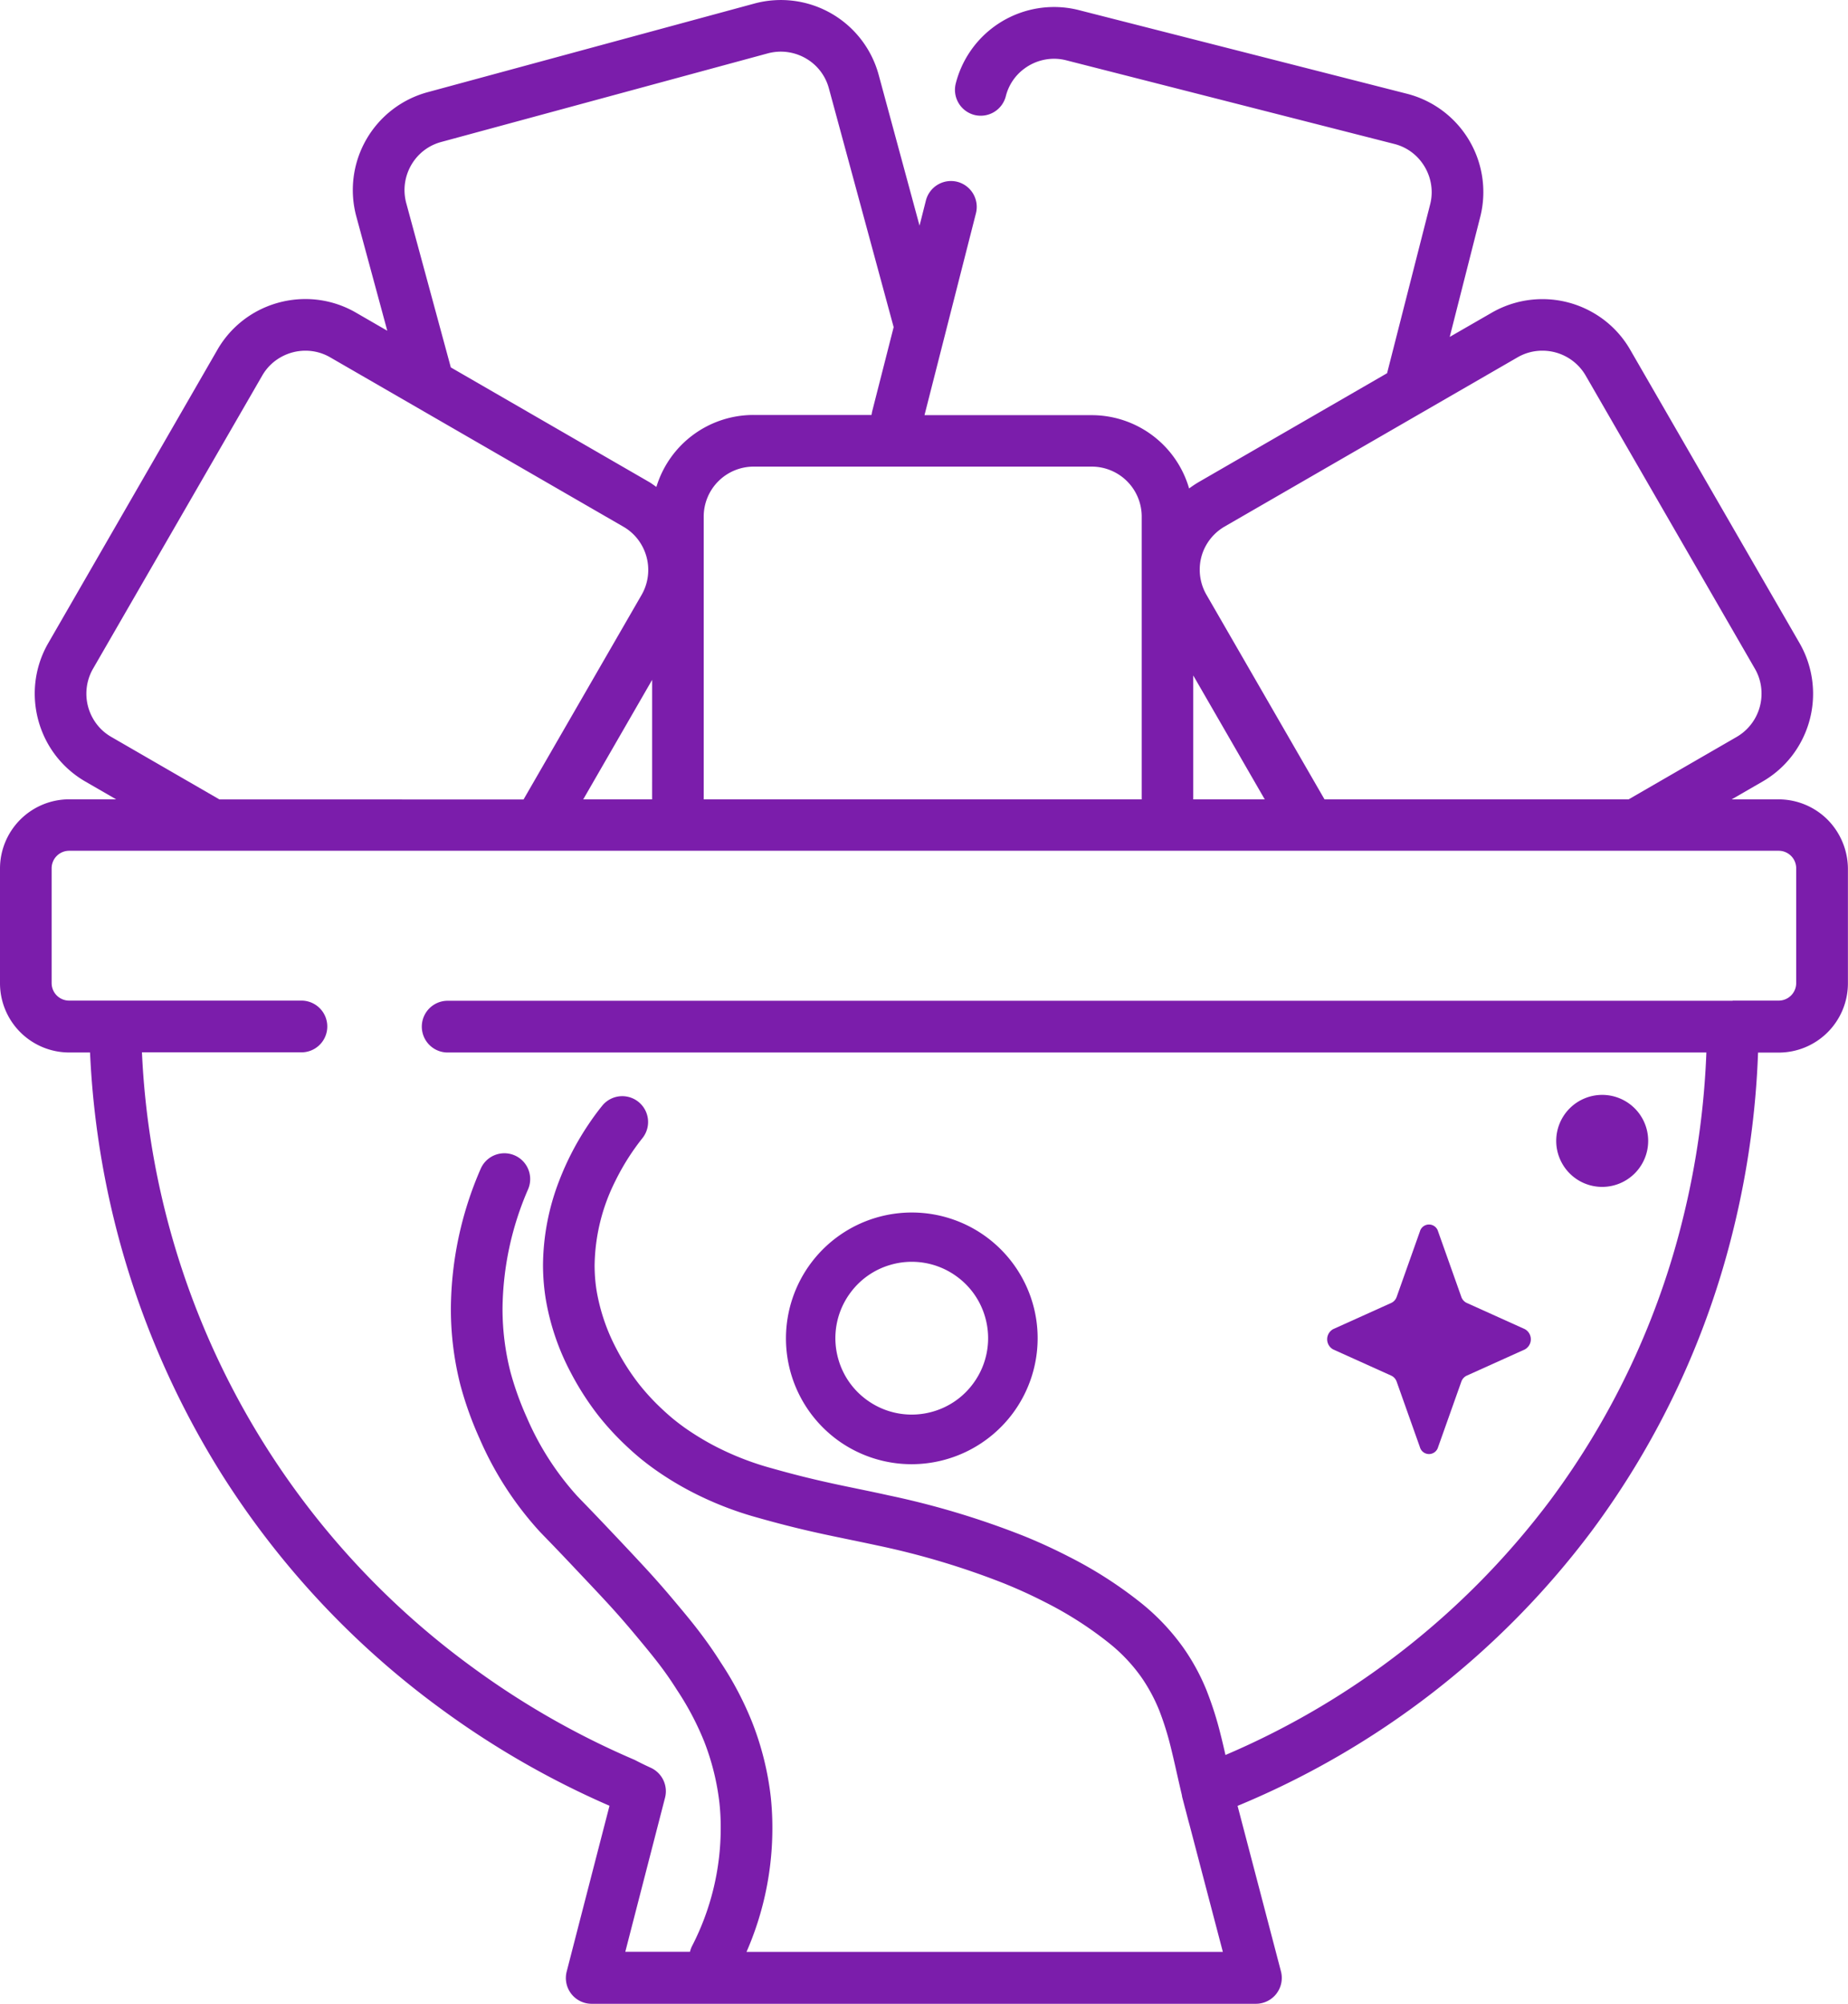 <svg xmlns="http://www.w3.org/2000/svg" width="116" height="125.732" viewBox="0 0 116 125.732">
  <g id="Fairtrade_Icon_Black_Sugar_Sugar" transform="translate(-30.59 -21.26)">
    <path id="Path_929" data-name="Path 929" d="M145.306,72.69a4.355,4.355,0,0,0-3.079-1.273H139.29l1.925-1.111a6.292,6.292,0,0,0,2.359-2.379,6.372,6.372,0,0,0-.031-6.324L132.923,43.213a6.292,6.292,0,0,0-2.379-2.359,6.372,6.372,0,0,0-6.324.031h0L121.59,42.4,123.5,34.89a6.3,6.3,0,0,0,.2-1.576,6.369,6.369,0,0,0-4.8-6.173L98.332,21.9a6.3,6.3,0,0,0-1.576-.2,6.369,6.369,0,0,0-6.173,4.8,1.626,1.626,0,0,0,1.169,1.972h0A1.626,1.626,0,0,0,93.725,27.3a3.07,3.07,0,0,1,1.127-1.706,3.143,3.143,0,0,1,1.9-.647,3.085,3.085,0,0,1,.778.1l20.575,5.244a3.07,3.07,0,0,1,1.706,1.127,3.143,3.143,0,0,1,.647,1.9,3.085,3.085,0,0,1-.1.778l-2.7,10.582L105.831,51.51a6.679,6.679,0,0,0-.6.4,6.368,6.368,0,0,0-6.116-4.6H88.621l3.23-12.67a1.626,1.626,0,0,0-1.169-1.972h0a1.626,1.626,0,0,0-1.972,1.169h0l-.4,1.581-2.562-9.45a6.361,6.361,0,0,0-7.817-4.482L57.443,27.042a6.361,6.361,0,0,0-4.482,7.817h0L54.9,42.013,52.939,40.88a6.326,6.326,0,0,0-3.183-.856,6.432,6.432,0,0,0-3.141.824,6.329,6.329,0,0,0-2.379,2.359L33.627,61.6a6.326,6.326,0,0,0-.856,3.183,6.432,6.432,0,0,0,.824,3.141,6.329,6.329,0,0,0,2.359,2.379l1.925,1.111H34.942a4.347,4.347,0,0,0-4.352,4.352v7.18A4.347,4.347,0,0,0,34.942,87.3h1.3a54.4,54.4,0,0,0,8.245,26.43,53.827,53.827,0,0,0,13.8,14.767,54.767,54.767,0,0,0,10.562,6.069q-1.346,5.2-2.687,10.4a1.617,1.617,0,0,0,1.571,2.025h41.693a1.624,1.624,0,0,0,1.571-2.03q-1.362-5.2-2.724-10.389a53.2,53.2,0,0,0,22.209-17.22,52.613,52.613,0,0,0,8.923-18.994,54.581,54.581,0,0,0,1.539-11.052h1.289a4.347,4.347,0,0,0,4.352-4.352v-7.18A4.411,4.411,0,0,0,145.306,72.69ZM106.3,55.47a3.148,3.148,0,0,1,1.158-1.169l18.389-10.619-.809-1.4.809,1.4a3.086,3.086,0,0,1,1.56-.417,3.135,3.135,0,0,1,2.719,1.565l10.619,18.389a3.086,3.086,0,0,1,.417,1.56A3.134,3.134,0,0,1,139.6,67.5l-6.784,3.919H113.731l-7.41-12.837a3.146,3.146,0,0,1-.423-1.56A3.093,3.093,0,0,1,106.3,55.47Zm3.679,15.947h-4.488V63.642ZM99.125,50.539a3.136,3.136,0,0,1,3.131,3.131V71.417H74.762V53.67a3.136,3.136,0,0,1,3.131-3.131Zm-27.6,20.878H67.2l4.326-7.5ZM56.091,34.008l-1.565.423,1.565-.423a3.227,3.227,0,0,1-.11-.824,3.159,3.159,0,0,1,.631-1.884,3.09,3.09,0,0,1,1.675-1.132L78.78,24.61a3.228,3.228,0,0,1,.824-.11,3.159,3.159,0,0,1,1.884.631,3.09,3.09,0,0,1,1.132,1.675l4.065,14.981-1.346,5.276c-.021.078-.026.157-.047.235h-7.41a6.368,6.368,0,0,0-6.09,4.514c-.151-.1-.3-.219-.464-.313l-12.44-7.185ZM37.577,67.5a3.074,3.074,0,0,1-1.158-1.169,3.139,3.139,0,0,1,.01-3.11L47.048,44.83l-1.4-.809,1.4.809a3.074,3.074,0,0,1,1.169-1.158,3.153,3.153,0,0,1,1.55-.407,3.092,3.092,0,0,1,1.56.423L69.716,54.307a3.074,3.074,0,0,1,1.158,1.169,3.139,3.139,0,0,1-.01,3.11l-7.41,12.837H44.366ZM139.352,84.055H58.69a1.623,1.623,0,0,0,0,3.246H137.7a51.418,51.418,0,0,1-1.44,10.285,49.321,49.321,0,0,1-8.37,17.825,50.007,50.007,0,0,1-20.377,15.968c-.094-.412-.193-.845-.308-1.294a21.269,21.269,0,0,0-.851-2.687c-.01-.031-.031-.084-.057-.146a13.4,13.4,0,0,0-1.435-2.614,14.067,14.067,0,0,0-2.6-2.76,26.2,26.2,0,0,0-4.571-2.938c-1.388-.715-2.515-1.174-2.922-1.336a52.1,52.1,0,0,0-8.4-2.515c-1.169-.261-2.223-.464-3.361-.71s-2.374-.537-3.94-.981a18.058,18.058,0,0,1-3.794-1.5,17.338,17.338,0,0,1-1.571-.96c-.4-.277-.663-.491-.788-.59s-.438-.36-.856-.757a14.041,14.041,0,0,1-1.378-1.508,14.534,14.534,0,0,1-1.4-2.192,12.172,12.172,0,0,1-1.247-3.674,10.191,10.191,0,0,1-.12-1.571,12.12,12.12,0,0,1,1.3-5.281,14.992,14.992,0,0,1,1.018-1.759c.308-.454.553-.767.678-.924a1.621,1.621,0,0,0-2.52-2.04c-.157.193-.47.59-.845,1.148a17.686,17.686,0,0,0-1.847,3.538,14.937,14.937,0,0,0-1.023,5.307,13.61,13.61,0,0,0,.162,2.077,15.243,15.243,0,0,0,1.576,4.665,17.9,17.9,0,0,0,1.727,2.693,17.354,17.354,0,0,0,1.7,1.858c.5.475.892.8,1.054.929s.5.4.981.731a19.574,19.574,0,0,0,1.879,1.148A21.279,21.279,0,0,0,78.19,116.5c1.639.464,2.953.778,4.138,1.033s2.223.459,3.334.7a49.024,49.024,0,0,1,7.911,2.364c.36.146,1.383.558,2.64,1.205a22.951,22.951,0,0,1,4,2.562,10.506,10.506,0,0,1,2.009,2.119,10.641,10.641,0,0,1,1.091,1.993l.047.11v.005a18.581,18.581,0,0,1,.715,2.28c.2.8.37,1.592.537,2.317.047.2.1.438.162.694a1.53,1.53,0,0,0,.026.151c.073.271.141.543.214.814s.146.574.235.887q1.049,4,2.1,8H77.449a19.34,19.34,0,0,0,1.623-7.765,18.352,18.352,0,0,0-.1-1.952,18.568,18.568,0,0,0-1.158-4.665,20.6,20.6,0,0,0-1.993-3.794c-.48-.762-.939-1.4-1.419-2.025s-.981-1.221-1.565-1.915-1.138-1.325-1.785-2.025-1.372-1.472-2.322-2.473c-1.216-1.284-1.628-1.691-1.926-2.009a17.831,17.831,0,0,1-3.152-4.921,19.216,19.216,0,0,1-1.018-2.833,16.016,16.016,0,0,1-.5-3.981,19.187,19.187,0,0,1,1.6-7.483,1.62,1.62,0,0,0-2.969-1.3,22.261,22.261,0,0,0-1.873,8.777,19.3,19.3,0,0,0,.595,4.785,21.88,21.88,0,0,0,1.195,3.345,21.042,21.042,0,0,0,3.747,5.818c.376.4.736.751,1.941,2.025.944,1,1.67,1.764,2.291,2.437s1.132,1.258,1.68,1.91c.584.7,1.059,1.268,1.492,1.826a21.256,21.256,0,0,1,1.242,1.769,18.007,18.007,0,0,1,1.712,3.235,15.5,15.5,0,0,1,.96,3.846,14.348,14.348,0,0,1,.083,1.592,16.136,16.136,0,0,1-1.8,7.41,1.572,1.572,0,0,0-.13.36h-4.06q1.245-4.829,2.494-9.664a1.621,1.621,0,0,0-.887-1.879c-.136-.063-.271-.125-.412-.193q-.258-.125-.5-.25l-.1-.052a51.37,51.37,0,0,1-10.212-5.829A50.568,50.568,0,0,1,39.5,87.291H49.511a1.623,1.623,0,0,0,0-3.246H34.942a1.1,1.1,0,0,1-1.111-1.111v-7.18a1.1,1.1,0,0,1,1.111-1.111H142.227a1.1,1.1,0,0,1,1.111,1.111v7.18a1.1,1.1,0,0,1-1.111,1.111h-2.875Z" transform="translate(0 0)" fill="#7b1dab"/>
    <path id="Path_930" data-name="Path 930" d="M127.744,180.477a7.9,7.9,0,0,0,4.68,1.537,7.927,7.927,0,0,0,6.373-3.224,7.9,7.9,0,0,0,1.537-4.68,7.818,7.818,0,0,0-.331-2.26l-1.5.447,1.5-.447a7.9,7.9,0,1,0-12.258,8.627Zm.829-9.21a4.753,4.753,0,0,1,2.491-1.753,4.777,4.777,0,0,1,4.208.733,4.753,4.753,0,0,1,1.753,2.491,4.777,4.777,0,0,1-.733,4.208A4.753,4.753,0,0,1,133.8,178.7a4.777,4.777,0,0,1-4.208-.733,4.753,4.753,0,0,1-1.753-2.491,4.777,4.777,0,0,1,.733-4.208Z" transform="translate(-44.611 -68.88)" fill="#7b1dab"/>
    <path id="Path_931" data-name="Path 931" d="M175.78,224.65Z" transform="translate(-69.427 -96.52)" fill="#7b1dab"/>
    <path id="Path_932" data-name="Path 932" d="M189.849,175.6l3.641,1.642a.654.654,0,0,1,.341.387l1.456,4.1a.592.592,0,0,0,1.14,0l1.456-4.1a.654.654,0,0,1,.341-.387l3.641-1.642a.726.726,0,0,0,0-1.281l-3.641-1.642a.654.654,0,0,1-.341-.387l-1.456-4.1a.592.592,0,0,0-1.14,0l-1.456,4.1a.654.654,0,0,1-.341.387l-3.641,1.642A.726.726,0,0,0,189.849,175.6Z" transform="translate(-75.568 -69.664)" fill="#7b1dab"/>
    <path id="Path_933" data-name="Path 933" d="M220.4,158.222a2.886,2.886,0,1,0-3.766-1.572A2.882,2.882,0,0,0,220.4,158.222Z" transform="translate(-88.142 -62.706)" fill="#7b1dab"/>
  </g>
</svg>
